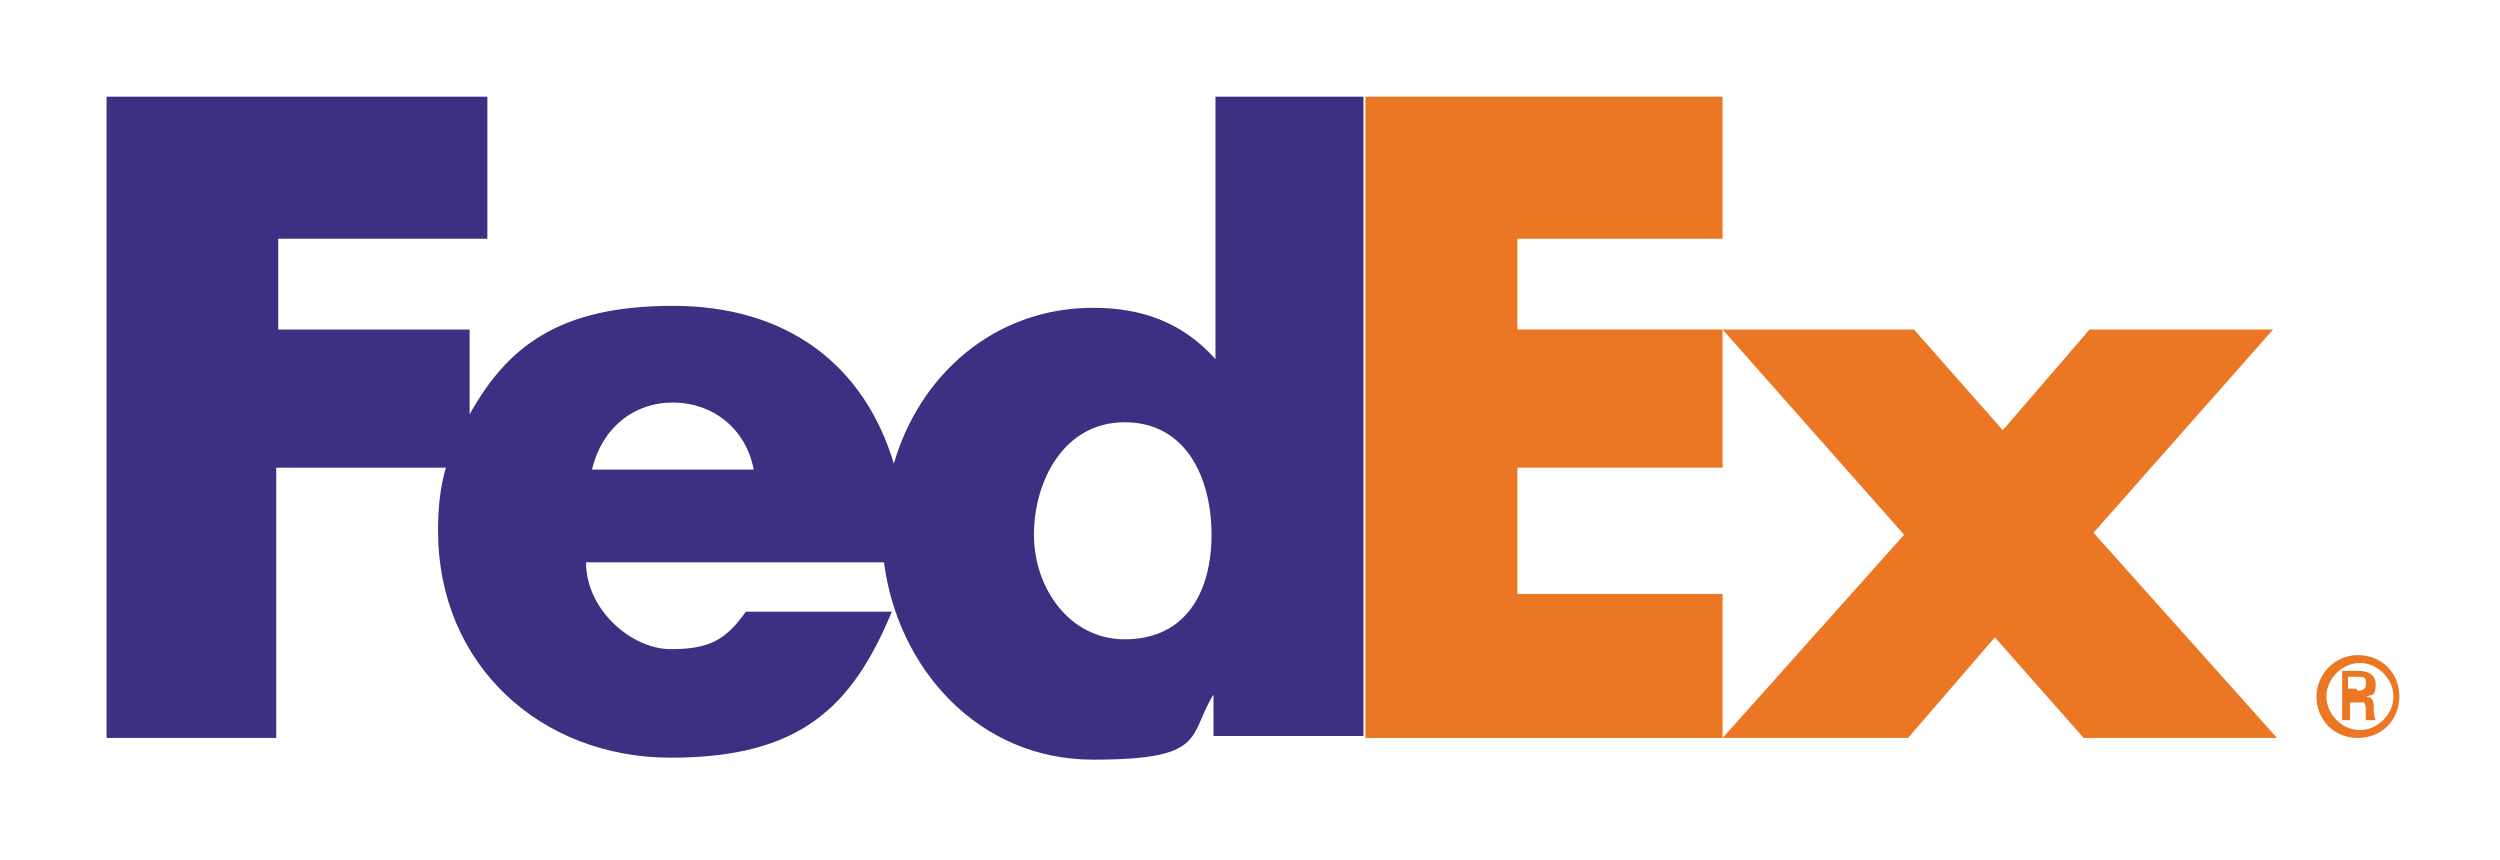 <?xml version="1.0" encoding="UTF-8"?>
<svg id="Layer_1" xmlns="http://www.w3.org/2000/svg" version="1.1" viewBox="0 0 126.7 43.6">
  <!-- Generator: Adobe Illustrator 29.8.1, SVG Export Plug-In . SVG Version: 2.1.1 Build 2)  -->
  <defs>
    <style>
      .st0 {
        fill: #eb7624;
      }

      .st1 {
        fill: #3e2f82;
      }
    </style>
  </defs>
  <polyline class="st0" points="105.6 37.4 101.1 32.3 96.7 37.4 87.3 37.4 96.5 27.1 87.3 16.7 97 16.7 101.5 21.8 105.9 16.7 115.2 16.7 106.1 27 115.4 37.4 105.6 37.4"/>
  <polyline class="st0" points="69.2 4.9 69.2 37.4 87.3 37.4 87.3 30.1 76.9 30.1 76.9 23.7 87.3 23.7 87.3 16.7 76.9 16.7 76.9 12.1 87.3 12.1 87.3 4.9 69.2 4.9"/>
  <path class="st1" d="M61.6,4.9v13.3h0c-1.7-1.9-3.8-2.6-6.2-2.6-5,0-8.8,3.4-10.1,7.9-1.5-5-5.4-8-11.2-8s-8.4,2.1-10.3,5.5v-4.3h-9.7v-4.6h10.6v-7.2H5.4v32.5h8.6v-13.7h8.6c-.3,1-.4,2.1-.4,3.2,0,6.8,5.2,11.5,11.8,11.5s9.2-2.6,11.2-7.4h-7.4c-1,1.4-1.8,1.9-3.8,1.9s-4.3-2-4.3-4.4h15.1c.7,5.4,4.8,10,10.6,10s4.8-1.2,6.1-3.3h0v2.1h7.6V4.9h-7.6M30,23.8c.5-2.1,2.1-3.4,4.1-3.4s3.7,1.3,4.1,3.4h-8.2ZM57,32.4c-2.8,0-4.6-2.6-4.6-5.3s1.5-5.7,4.6-5.7,4.4,2.8,4.4,5.7-1.3,5.3-4.4,5.3"/>
  <path class="st0" d="M117.4,35.3c0-1.1.9-2.1,2.1-2.1s2.1.9,2.1,2.1-.9,2.1-2.1,2.1-2.1-.9-2.1-2.1M121.3,35.3c0-.9-.8-1.7-1.7-1.7s-1.7.8-1.7,1.7.8,1.7,1.7,1.7,1.7-.8,1.7-1.7M119.1,35.4v1.1h-.4v-2.5h.8c.4,0,.9.1.9.7s-.2.5-.5.6h0c.3,0,.4.2.4.5,0,.2,0,.5.1.7h-.5c0-.1,0-.3,0-.4,0-.2,0-.4-.1-.5,0,0-.2,0-.4,0h-.3ZM119.5,35c.4,0,.4-.2.4-.4s0-.3-.4-.3h-.5v.6h.4Z"/>
</svg>